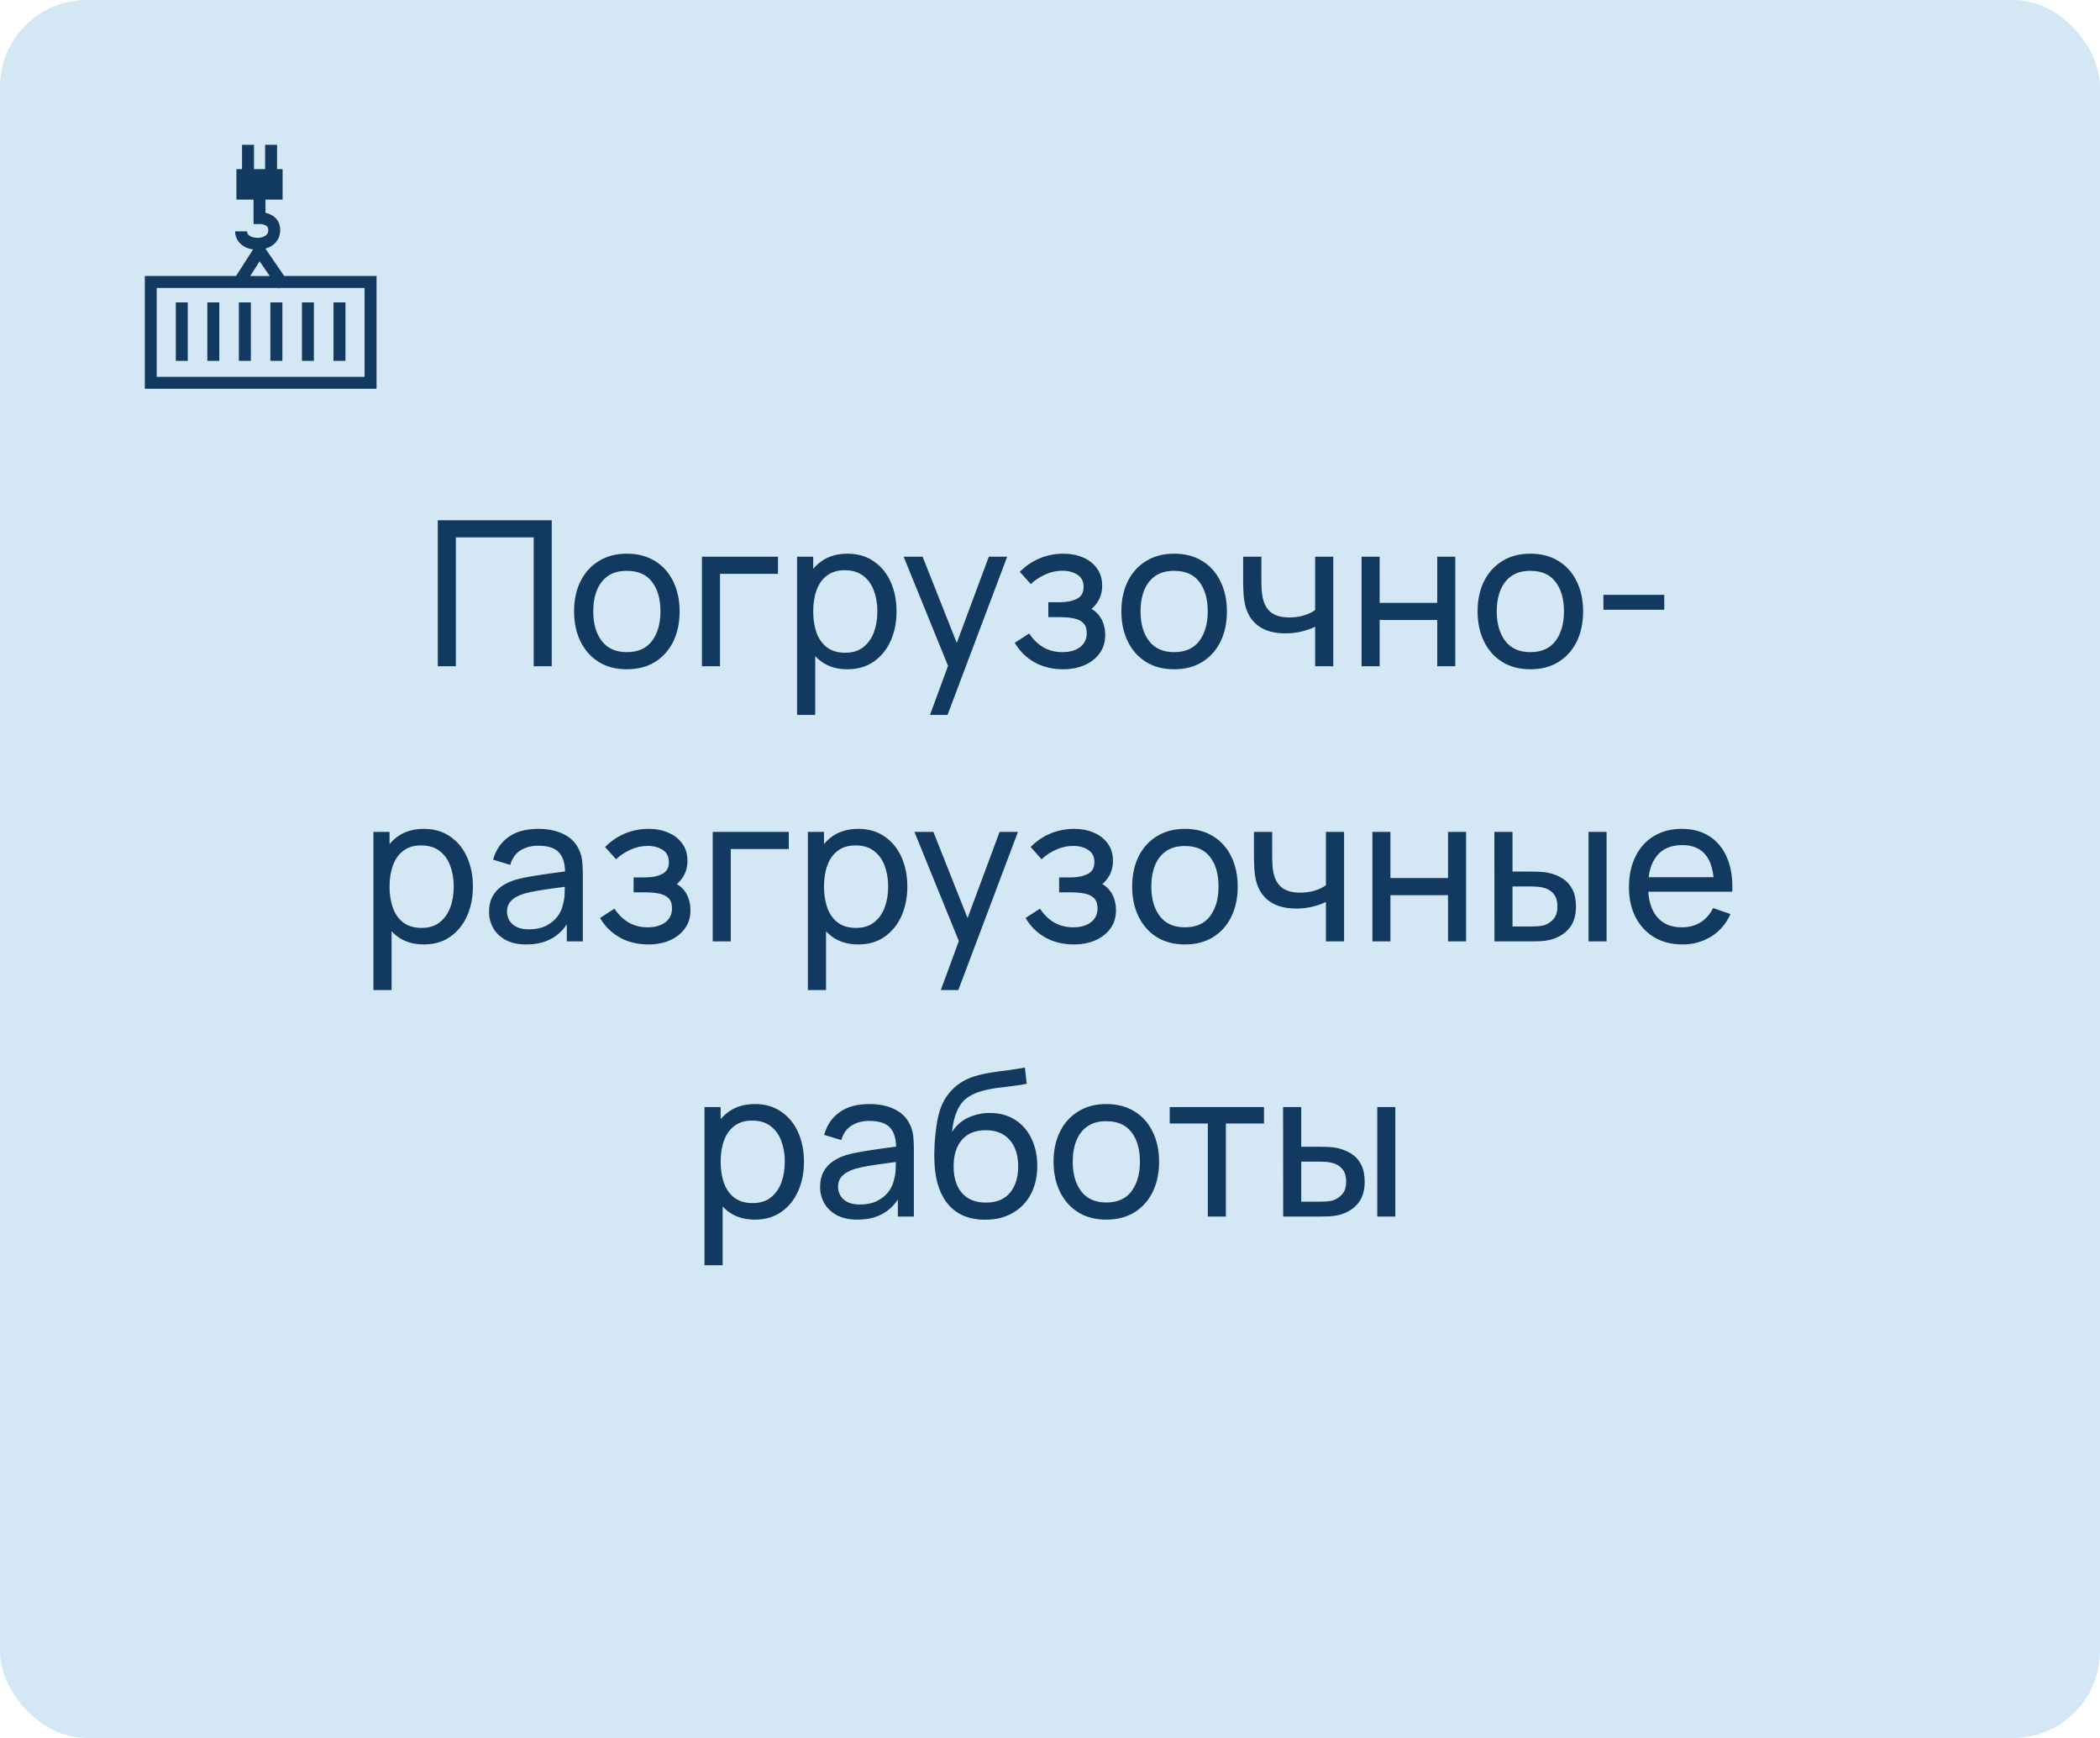 <?xml version="1.0" encoding="UTF-8"?> <svg xmlns="http://www.w3.org/2000/svg" width="145" height="120" viewBox="0 0 145 120" fill="none"> <rect width="145" height="120" rx="6" fill="#D3E7F4"></rect> <path d="M30.229 46V35.92H38.097V46H36.851V37.103H31.475V46H30.229ZM43.279 46.21C42.528 46.21 41.879 46.04 41.333 45.699C40.792 45.358 40.374 44.887 40.08 44.285C39.786 43.683 39.639 42.992 39.639 42.213C39.639 41.42 39.788 40.724 40.087 40.127C40.386 39.53 40.808 39.065 41.354 38.734C41.9 38.398 42.542 38.23 43.279 38.23C44.035 38.23 44.686 38.4 45.232 38.741C45.778 39.077 46.196 39.546 46.485 40.148C46.779 40.745 46.926 41.434 46.926 42.213C46.926 43.002 46.779 43.697 46.485 44.299C46.191 44.896 45.771 45.365 45.225 45.706C44.679 46.042 44.03 46.21 43.279 46.21ZM43.279 45.027C44.063 45.027 44.646 44.766 45.029 44.243C45.412 43.72 45.603 43.044 45.603 42.213C45.603 41.359 45.409 40.68 45.022 40.176C44.635 39.667 44.054 39.413 43.279 39.413C42.752 39.413 42.318 39.532 41.977 39.77C41.636 40.008 41.382 40.337 41.214 40.757C41.046 41.177 40.962 41.662 40.962 42.213C40.962 43.062 41.158 43.744 41.55 44.257C41.942 44.77 42.518 45.027 43.279 45.027ZM48.467 46V38.44H53.717V39.623H49.713V46H48.467ZM58.516 46.21C57.806 46.21 57.209 46.035 56.724 45.685C56.238 45.33 55.87 44.852 55.617 44.25C55.37 43.643 55.246 42.964 55.246 42.213C55.246 41.452 55.37 40.771 55.617 40.169C55.87 39.567 56.238 39.093 56.724 38.748C57.214 38.403 57.813 38.23 58.523 38.23C59.222 38.23 59.825 38.405 60.328 38.755C60.837 39.1 61.227 39.574 61.498 40.176C61.768 40.778 61.904 41.457 61.904 42.213C61.904 42.969 61.768 43.648 61.498 44.25C61.227 44.852 60.837 45.33 60.328 45.685C59.825 46.035 59.22 46.21 58.516 46.21ZM55.036 49.36V38.44H56.15V44.005H56.289V49.36H55.036ZM58.361 45.069C58.861 45.069 59.274 44.943 59.6 44.691C59.927 44.439 60.172 44.098 60.336 43.669C60.499 43.235 60.581 42.75 60.581 42.213C60.581 41.681 60.499 41.2 60.336 40.771C60.177 40.342 59.929 40.001 59.593 39.749C59.262 39.497 58.84 39.371 58.327 39.371C57.837 39.371 57.431 39.492 57.108 39.735C56.786 39.973 56.546 40.307 56.388 40.736C56.229 41.161 56.15 41.653 56.15 42.213C56.15 42.764 56.227 43.256 56.38 43.69C56.539 44.119 56.782 44.458 57.108 44.705C57.435 44.948 57.853 45.069 58.361 45.069ZM64.215 49.36L65.678 45.384L65.699 46.56L62.395 38.44H63.704L66.294 44.971H65.846L68.275 38.44H69.542L65.426 49.36H64.215ZM73.407 46.21C72.66 46.21 72 46.049 71.426 45.727C70.852 45.4 70.399 44.952 70.068 44.383L71.062 43.739C71.337 44.154 71.666 44.474 72.049 44.698C72.431 44.917 72.868 45.027 73.358 45.027C73.871 45.027 74.279 44.91 74.583 44.677C74.886 44.439 75.038 44.119 75.038 43.718C75.038 43.419 74.963 43.191 74.814 43.032C74.664 42.873 74.45 42.764 74.17 42.703C73.89 42.642 73.556 42.612 73.169 42.612H72.385V41.583H73.162C73.652 41.583 74.051 41.504 74.359 41.345C74.667 41.186 74.821 40.916 74.821 40.533C74.821 40.141 74.676 39.856 74.387 39.679C74.102 39.497 73.761 39.406 73.365 39.406C72.945 39.406 72.543 39.495 72.161 39.672C71.778 39.845 71.449 40.064 71.174 40.33L70.418 39.483C70.81 39.082 71.26 38.774 71.769 38.559C72.282 38.34 72.84 38.23 73.442 38.23C73.927 38.23 74.37 38.316 74.772 38.489C75.178 38.657 75.5 38.907 75.738 39.238C75.98 39.565 76.102 39.964 76.102 40.435C76.102 40.836 76.008 41.193 75.822 41.506C75.635 41.819 75.36 42.092 74.996 42.325L74.947 41.884C75.255 41.959 75.509 42.096 75.71 42.297C75.915 42.493 76.067 42.726 76.165 42.997C76.263 43.268 76.312 43.55 76.312 43.844C76.312 44.339 76.181 44.763 75.92 45.118C75.663 45.468 75.315 45.739 74.877 45.93C74.438 46.117 73.948 46.21 73.407 46.21ZM81.068 46.21C80.317 46.21 79.668 46.04 79.122 45.699C78.581 45.358 78.163 44.887 77.869 44.285C77.575 43.683 77.428 42.992 77.428 42.213C77.428 41.42 77.578 40.724 77.876 40.127C78.175 39.53 78.597 39.065 79.143 38.734C79.689 38.398 80.331 38.23 81.068 38.23C81.824 38.23 82.475 38.4 83.021 38.741C83.567 39.077 83.985 39.546 84.274 40.148C84.568 40.745 84.715 41.434 84.715 42.213C84.715 43.002 84.568 43.697 84.274 44.299C83.98 44.896 83.56 45.365 83.014 45.706C82.468 46.042 81.82 46.21 81.068 46.21ZM81.068 45.027C81.852 45.027 82.436 44.766 82.818 44.243C83.201 43.72 83.392 43.044 83.392 42.213C83.392 41.359 83.198 40.68 82.811 40.176C82.424 39.667 81.843 39.413 81.068 39.413C80.541 39.413 80.107 39.532 79.766 39.77C79.425 40.008 79.171 40.337 79.003 40.757C78.835 41.177 78.751 41.662 78.751 42.213C78.751 43.062 78.947 43.744 79.339 44.257C79.731 44.77 80.308 45.027 81.068 45.027ZM90.806 46V43.277C90.554 43.403 90.249 43.51 89.889 43.599C89.535 43.688 89.154 43.732 88.748 43.732C87.978 43.732 87.358 43.559 86.886 43.214C86.415 42.869 86.107 42.372 85.962 41.723C85.92 41.527 85.89 41.324 85.871 41.114C85.857 40.904 85.848 40.713 85.843 40.54C85.839 40.367 85.836 40.241 85.836 40.162V38.44H87.096V40.162C87.096 40.297 87.101 40.465 87.11 40.666C87.12 40.862 87.143 41.053 87.18 41.24C87.274 41.702 87.467 42.05 87.761 42.283C88.06 42.516 88.48 42.633 89.021 42.633C89.385 42.633 89.721 42.586 90.029 42.493C90.337 42.4 90.596 42.276 90.806 42.122V38.44H92.059V46H90.806ZM94.015 46V38.44H95.261V41.625H99.237V38.44H100.483V46H99.237V42.808H95.261V46H94.015ZM105.664 46.21C104.913 46.21 104.264 46.04 103.718 45.699C103.177 45.358 102.759 44.887 102.465 44.285C102.171 43.683 102.024 42.992 102.024 42.213C102.024 41.42 102.173 40.724 102.472 40.127C102.771 39.53 103.193 39.065 103.739 38.734C104.285 38.398 104.927 38.23 105.664 38.23C106.42 38.23 107.071 38.4 107.617 38.741C108.163 39.077 108.581 39.546 108.87 40.148C109.164 40.745 109.311 41.434 109.311 42.213C109.311 43.002 109.164 43.697 108.87 44.299C108.576 44.896 108.156 45.365 107.61 45.706C107.064 46.042 106.415 46.21 105.664 46.21ZM105.664 45.027C106.448 45.027 107.031 44.766 107.414 44.243C107.797 43.72 107.988 43.044 107.988 42.213C107.988 41.359 107.794 40.68 107.407 40.176C107.02 39.667 106.439 39.413 105.664 39.413C105.137 39.413 104.703 39.532 104.362 39.77C104.021 40.008 103.767 40.337 103.599 40.757C103.431 41.177 103.347 41.662 103.347 42.213C103.347 43.062 103.543 43.744 103.935 44.257C104.327 44.77 104.903 45.027 105.664 45.027ZM110.712 42.101V41.072H114.912V42.101H110.712ZM29.265 65.21C28.555 65.21 27.958 65.035 27.473 64.685C26.987 64.33 26.619 63.852 26.366 63.25C26.119 62.643 25.995 61.964 25.995 61.213C25.995 60.452 26.119 59.771 26.366 59.169C26.619 58.567 26.987 58.093 27.473 57.748C27.962 57.403 28.562 57.23 29.271 57.23C29.971 57.23 30.573 57.405 31.078 57.755C31.586 58.1 31.976 58.574 32.246 59.176C32.517 59.778 32.653 60.457 32.653 61.213C32.653 61.969 32.517 62.648 32.246 63.25C31.976 63.852 31.586 64.33 31.078 64.685C30.573 65.035 29.969 65.21 29.265 65.21ZM25.785 68.36V57.44H26.898V63.005H27.038V68.36H25.785ZM29.11 64.069C29.61 64.069 30.023 63.943 30.349 63.691C30.676 63.439 30.921 63.098 31.084 62.669C31.248 62.235 31.329 61.75 31.329 61.213C31.329 60.681 31.248 60.2 31.084 59.771C30.926 59.342 30.678 59.001 30.343 58.749C30.011 58.497 29.589 58.371 29.076 58.371C28.585 58.371 28.18 58.492 27.858 58.735C27.535 58.973 27.295 59.307 27.137 59.736C26.978 60.161 26.898 60.653 26.898 61.213C26.898 61.764 26.976 62.256 27.13 62.69C27.288 63.119 27.531 63.458 27.858 63.705C28.184 63.948 28.602 64.069 29.11 64.069ZM36.336 65.21C35.771 65.21 35.298 65.107 34.915 64.902C34.537 64.692 34.25 64.417 34.054 64.076C33.863 63.735 33.767 63.362 33.767 62.956C33.767 62.559 33.842 62.216 33.991 61.927C34.145 61.633 34.36 61.39 34.635 61.199C34.91 61.003 35.239 60.849 35.622 60.737C35.981 60.639 36.383 60.555 36.826 60.485C37.274 60.41 37.727 60.343 38.184 60.282C38.641 60.221 39.068 60.163 39.465 60.107L39.017 60.366C39.031 59.694 38.896 59.197 38.611 58.875C38.331 58.553 37.846 58.392 37.155 58.392C36.698 58.392 36.296 58.497 35.951 58.707C35.61 58.912 35.37 59.248 35.23 59.715L34.047 59.358C34.229 58.695 34.581 58.175 35.104 57.797C35.627 57.419 36.315 57.23 37.169 57.23C37.855 57.23 38.443 57.354 38.933 57.601C39.428 57.844 39.782 58.212 39.997 58.707C40.104 58.94 40.172 59.195 40.2 59.47C40.228 59.741 40.242 60.025 40.242 60.324V65H39.136V63.187L39.395 63.355C39.11 63.966 38.711 64.428 38.198 64.741C37.689 65.054 37.069 65.21 36.336 65.21ZM36.525 64.167C36.973 64.167 37.36 64.088 37.687 63.929C38.018 63.766 38.284 63.553 38.485 63.292C38.686 63.026 38.816 62.737 38.877 62.424C38.947 62.191 38.984 61.932 38.989 61.647C38.998 61.358 39.003 61.136 39.003 60.982L39.437 61.171C39.031 61.227 38.632 61.281 38.24 61.332C37.848 61.383 37.477 61.439 37.127 61.5C36.777 61.556 36.462 61.624 36.182 61.703C35.977 61.768 35.783 61.852 35.601 61.955C35.424 62.058 35.279 62.191 35.167 62.354C35.06 62.513 35.006 62.711 35.006 62.949C35.006 63.154 35.057 63.35 35.16 63.537C35.267 63.724 35.431 63.875 35.65 63.992C35.874 64.109 36.166 64.167 36.525 64.167ZM44.771 65.21C44.024 65.21 43.364 65.049 42.79 64.727C42.216 64.4 41.763 63.952 41.432 63.383L42.426 62.739C42.701 63.154 43.03 63.474 43.413 63.698C43.796 63.917 44.232 64.027 44.722 64.027C45.235 64.027 45.644 63.91 45.947 63.677C46.25 63.439 46.402 63.119 46.402 62.718C46.402 62.419 46.327 62.191 46.178 62.032C46.029 61.873 45.814 61.764 45.534 61.703C45.254 61.642 44.92 61.612 44.533 61.612H43.749V60.583H44.526C45.016 60.583 45.415 60.504 45.723 60.345C46.031 60.186 46.185 59.916 46.185 59.533C46.185 59.141 46.04 58.856 45.751 58.679C45.466 58.497 45.126 58.406 44.729 58.406C44.309 58.406 43.908 58.495 43.525 58.672C43.142 58.845 42.813 59.064 42.538 59.33L41.782 58.483C42.174 58.082 42.624 57.774 43.133 57.559C43.646 57.34 44.204 57.23 44.806 57.23C45.291 57.23 45.735 57.316 46.136 57.489C46.542 57.657 46.864 57.907 47.102 58.238C47.345 58.565 47.466 58.964 47.466 59.435C47.466 59.836 47.373 60.193 47.186 60.506C46.999 60.819 46.724 61.092 46.36 61.325L46.311 60.884C46.619 60.959 46.873 61.096 47.074 61.297C47.279 61.493 47.431 61.726 47.529 61.997C47.627 62.268 47.676 62.55 47.676 62.844C47.676 63.339 47.545 63.763 47.284 64.118C47.027 64.468 46.68 64.739 46.241 64.93C45.802 65.117 45.312 65.21 44.771 65.21ZM49.212 65V57.44H54.462V58.623H50.458V65H49.212ZM59.261 65.21C58.551 65.21 57.954 65.035 57.469 64.685C56.983 64.33 56.615 63.852 56.363 63.25C56.115 62.643 55.992 61.964 55.992 61.213C55.992 60.452 56.115 59.771 56.363 59.169C56.615 58.567 56.983 58.093 57.469 57.748C57.959 57.403 58.558 57.23 59.268 57.23C59.968 57.23 60.57 57.405 61.074 57.755C61.582 58.1 61.972 58.574 62.243 59.176C62.513 59.778 62.649 60.457 62.649 61.213C62.649 61.969 62.513 62.648 62.243 63.25C61.972 63.852 61.582 64.33 61.074 64.685C60.57 65.035 59.965 65.21 59.261 65.21ZM55.782 68.36V57.44H56.895V63.005H57.035V68.36H55.782ZM59.107 64.069C59.606 64.069 60.019 63.943 60.346 63.691C60.672 63.439 60.917 63.098 61.081 62.669C61.244 62.235 61.326 61.75 61.326 61.213C61.326 60.681 61.244 60.2 61.081 59.771C60.922 59.342 60.675 59.001 60.339 58.749C60.007 58.497 59.585 58.371 59.072 58.371C58.582 58.371 58.176 58.492 57.854 58.735C57.532 58.973 57.291 59.307 57.133 59.736C56.974 60.161 56.895 60.653 56.895 61.213C56.895 61.764 56.972 62.256 57.126 62.69C57.284 63.119 57.527 63.458 57.854 63.705C58.18 63.948 58.598 64.069 59.107 64.069ZM64.96 68.36L66.423 64.384L66.444 65.56L63.14 57.44H64.449L67.039 63.971H66.591L69.02 57.44H70.287L66.171 68.36H64.96ZM74.152 65.21C73.405 65.21 72.745 65.049 72.171 64.727C71.597 64.4 71.144 63.952 70.813 63.383L71.807 62.739C72.082 63.154 72.411 63.474 72.794 63.698C73.177 63.917 73.613 64.027 74.103 64.027C74.616 64.027 75.025 63.91 75.328 63.677C75.631 63.439 75.783 63.119 75.783 62.718C75.783 62.419 75.708 62.191 75.559 62.032C75.41 61.873 75.195 61.764 74.915 61.703C74.635 61.642 74.301 61.612 73.914 61.612H73.13V60.583H73.907C74.397 60.583 74.796 60.504 75.104 60.345C75.412 60.186 75.566 59.916 75.566 59.533C75.566 59.141 75.421 58.856 75.132 58.679C74.847 58.497 74.507 58.406 74.11 58.406C73.69 58.406 73.289 58.495 72.906 58.672C72.523 58.845 72.194 59.064 71.919 59.33L71.163 58.483C71.555 58.082 72.005 57.774 72.514 57.559C73.027 57.34 73.585 57.23 74.187 57.23C74.672 57.23 75.116 57.316 75.517 57.489C75.923 57.657 76.245 57.907 76.483 58.238C76.726 58.565 76.847 58.964 76.847 59.435C76.847 59.836 76.754 60.193 76.567 60.506C76.38 60.819 76.105 61.092 75.741 61.325L75.692 60.884C76 60.959 76.254 61.096 76.455 61.297C76.66 61.493 76.812 61.726 76.91 61.997C77.008 62.268 77.057 62.55 77.057 62.844C77.057 63.339 76.926 63.763 76.665 64.118C76.408 64.468 76.061 64.739 75.622 64.93C75.183 65.117 74.693 65.21 74.152 65.21ZM81.813 65.21C81.062 65.21 80.413 65.04 79.867 64.699C79.326 64.358 78.908 63.887 78.614 63.285C78.32 62.683 78.173 61.992 78.173 61.213C78.173 60.42 78.323 59.724 78.621 59.127C78.92 58.53 79.342 58.065 79.888 57.734C80.434 57.398 81.076 57.23 81.813 57.23C82.569 57.23 83.22 57.4 83.766 57.741C84.312 58.077 84.73 58.546 85.019 59.148C85.313 59.745 85.46 60.434 85.46 61.213C85.46 62.002 85.313 62.697 85.019 63.299C84.725 63.896 84.305 64.365 83.759 64.706C83.213 65.042 82.565 65.21 81.813 65.21ZM81.813 64.027C82.597 64.027 83.181 63.766 83.563 63.243C83.946 62.72 84.137 62.044 84.137 61.213C84.137 60.359 83.944 59.68 83.556 59.176C83.169 58.667 82.588 58.413 81.813 58.413C81.286 58.413 80.852 58.532 80.511 58.77C80.171 59.008 79.916 59.337 79.748 59.757C79.58 60.177 79.496 60.662 79.496 61.213C79.496 62.062 79.692 62.744 80.084 63.257C80.476 63.77 81.053 64.027 81.813 64.027ZM91.552 65V62.277C91.299 62.403 90.994 62.51 90.635 62.599C90.28 62.688 89.9 62.732 89.493 62.732C88.724 62.732 88.103 62.559 87.632 62.214C87.16 61.869 86.852 61.372 86.707 60.723C86.665 60.527 86.635 60.324 86.617 60.114C86.603 59.904 86.593 59.713 86.588 59.54C86.584 59.367 86.582 59.241 86.582 59.162V57.44H87.841V59.162C87.841 59.297 87.846 59.465 87.856 59.666C87.865 59.862 87.888 60.053 87.925 60.24C88.019 60.702 88.213 61.05 88.507 61.283C88.805 61.516 89.225 61.633 89.766 61.633C90.13 61.633 90.466 61.586 90.775 61.493C91.082 61.4 91.341 61.276 91.552 61.122V57.44H92.805V65H91.552ZM94.76 65V57.44H96.006V60.625H99.982V57.44H101.228V65H99.982V61.808H96.006V65H94.76ZM103.189 65L103.182 57.44H104.435V60.177H105.59C105.809 60.177 106.033 60.182 106.262 60.191C106.491 60.2 106.689 60.221 106.857 60.254C107.249 60.333 107.592 60.466 107.886 60.653C108.18 60.84 108.409 61.092 108.572 61.409C108.735 61.726 108.817 62.121 108.817 62.592C108.817 63.245 108.647 63.763 108.306 64.146C107.97 64.524 107.529 64.776 106.983 64.902C106.796 64.944 106.582 64.972 106.339 64.986C106.101 64.995 105.875 65 105.66 65H103.189ZM104.435 63.971H105.681C105.821 63.971 105.977 63.966 106.15 63.957C106.323 63.948 106.477 63.924 106.612 63.887C106.85 63.817 107.062 63.679 107.249 63.474C107.44 63.269 107.536 62.975 107.536 62.592C107.536 62.205 107.443 61.906 107.256 61.696C107.074 61.486 106.834 61.348 106.535 61.283C106.4 61.25 106.257 61.229 106.108 61.22C105.959 61.211 105.816 61.206 105.681 61.206H104.435V63.971ZM109.685 65V57.44H110.931V65H109.685ZM116.172 65.21C115.43 65.21 114.781 65.047 114.226 64.72C113.675 64.389 113.246 63.929 112.938 63.341C112.63 62.748 112.476 62.058 112.476 61.269C112.476 60.443 112.628 59.729 112.931 59.127C113.234 58.52 113.657 58.054 114.198 57.727C114.744 57.396 115.383 57.23 116.116 57.23C116.877 57.23 117.523 57.405 118.055 57.755C118.592 58.105 118.993 58.604 119.259 59.253C119.53 59.902 119.646 60.674 119.609 61.57H118.349V61.122C118.335 60.193 118.146 59.5 117.782 59.043C117.418 58.581 116.877 58.35 116.158 58.35C115.388 58.35 114.802 58.597 114.401 59.092C114 59.587 113.799 60.296 113.799 61.22C113.799 62.111 114 62.802 114.401 63.292C114.802 63.782 115.374 64.027 116.116 64.027C116.615 64.027 117.049 63.913 117.418 63.684C117.787 63.455 118.076 63.126 118.286 62.697L119.483 63.11C119.189 63.777 118.746 64.295 118.153 64.664C117.565 65.028 116.905 65.21 116.172 65.21ZM113.379 61.57V60.569H118.965V61.57H113.379ZM52.124 84.21C51.414 84.21 50.817 84.035 50.332 83.685C49.846 83.33 49.478 82.852 49.226 82.25C48.978 81.643 48.855 80.964 48.855 80.213C48.855 79.452 48.978 78.771 49.226 78.169C49.478 77.567 49.846 77.093 50.332 76.748C50.822 76.403 51.422 76.23 52.131 76.23C52.831 76.23 53.433 76.405 53.937 76.755C54.446 77.1 54.835 77.574 55.106 78.176C55.377 78.778 55.512 79.457 55.512 80.213C55.512 80.969 55.377 81.648 55.106 82.25C54.835 82.852 54.446 83.33 53.937 83.685C53.433 84.035 52.828 84.21 52.124 84.21ZM48.645 87.36V76.44H49.758V82.005H49.898V87.36H48.645ZM51.97 83.069C52.469 83.069 52.882 82.943 53.209 82.691C53.535 82.439 53.781 82.098 53.944 81.669C54.107 81.235 54.189 80.75 54.189 80.213C54.189 79.681 54.107 79.2 53.944 78.771C53.785 78.342 53.538 78.001 53.202 77.749C52.87 77.497 52.448 77.371 51.935 77.371C51.445 77.371 51.039 77.492 50.717 77.735C50.395 77.973 50.154 78.307 49.996 78.736C49.837 79.161 49.758 79.653 49.758 80.213C49.758 80.764 49.835 81.256 49.989 81.69C50.148 82.119 50.39 82.458 50.717 82.705C51.044 82.948 51.461 83.069 51.97 83.069ZM59.195 84.21C58.631 84.21 58.157 84.107 57.774 83.902C57.396 83.692 57.109 83.417 56.913 83.076C56.722 82.735 56.626 82.362 56.626 81.956C56.626 81.559 56.701 81.216 56.85 80.927C57.004 80.633 57.219 80.39 57.494 80.199C57.77 80.003 58.099 79.849 58.481 79.737C58.841 79.639 59.242 79.555 59.685 79.485C60.133 79.41 60.586 79.343 61.043 79.282C61.501 79.221 61.928 79.163 62.324 79.107L61.876 79.366C61.89 78.694 61.755 78.197 61.47 77.875C61.19 77.553 60.705 77.392 60.014 77.392C59.557 77.392 59.156 77.497 58.81 77.707C58.47 77.912 58.229 78.248 58.089 78.715L56.906 78.358C57.088 77.695 57.441 77.175 57.963 76.797C58.486 76.419 59.174 76.23 60.028 76.23C60.714 76.23 61.302 76.354 61.792 76.601C62.287 76.844 62.642 77.212 62.856 77.707C62.964 77.94 63.031 78.195 63.059 78.47C63.087 78.741 63.101 79.025 63.101 79.324V84H61.995V82.187L62.254 82.355C61.97 82.966 61.571 83.428 61.057 83.741C60.549 84.054 59.928 84.21 59.195 84.21ZM59.384 83.167C59.832 83.167 60.22 83.088 60.546 82.929C60.878 82.766 61.144 82.553 61.344 82.292C61.545 82.026 61.676 81.737 61.736 81.424C61.806 81.191 61.844 80.932 61.848 80.647C61.858 80.358 61.862 80.136 61.862 79.982L62.296 80.171C61.89 80.227 61.491 80.281 61.099 80.332C60.707 80.383 60.336 80.439 59.986 80.5C59.636 80.556 59.321 80.624 59.041 80.703C58.836 80.768 58.642 80.852 58.46 80.955C58.283 81.058 58.138 81.191 58.026 81.354C57.919 81.513 57.865 81.711 57.865 81.949C57.865 82.154 57.917 82.35 58.019 82.537C58.127 82.724 58.29 82.875 58.509 82.992C58.733 83.109 59.025 83.167 59.384 83.167ZM67.994 84.217C67.28 84.212 66.671 84.058 66.167 83.755C65.663 83.447 65.271 82.997 64.991 82.404C64.711 81.811 64.555 81.086 64.522 80.227C64.504 79.83 64.508 79.394 64.536 78.918C64.569 78.442 64.62 77.985 64.69 77.546C64.765 77.107 64.858 76.746 64.97 76.461C65.096 76.12 65.274 75.805 65.502 75.516C65.736 75.222 65.997 74.979 66.286 74.788C66.58 74.587 66.909 74.431 67.273 74.319C67.637 74.207 68.018 74.121 68.414 74.06C68.816 73.995 69.217 73.939 69.618 73.892C70.02 73.841 70.402 73.78 70.766 73.71L70.892 74.83C70.636 74.886 70.332 74.935 69.982 74.977C69.632 75.014 69.268 75.059 68.89 75.11C68.517 75.161 68.158 75.234 67.812 75.327C67.472 75.416 67.178 75.539 66.93 75.698C66.566 75.917 66.286 76.246 66.09 76.685C65.899 77.119 65.782 77.607 65.74 78.148C66.03 77.7 66.405 77.371 66.867 77.161C67.329 76.951 67.822 76.846 68.344 76.846C69.021 76.846 69.604 77.005 70.094 77.322C70.584 77.635 70.96 78.066 71.221 78.617C71.487 79.168 71.62 79.795 71.62 80.5C71.62 81.247 71.471 81.9 71.172 82.46C70.874 83.02 70.451 83.454 69.905 83.762C69.364 84.07 68.727 84.222 67.994 84.217ZM68.071 83.034C68.804 83.034 69.359 82.808 69.737 82.355C70.115 81.898 70.304 81.291 70.304 80.535C70.304 79.76 70.108 79.151 69.716 78.708C69.324 78.26 68.774 78.036 68.064 78.036C67.346 78.036 66.795 78.26 66.412 78.708C66.034 79.151 65.845 79.76 65.845 80.535C65.845 81.314 66.037 81.926 66.419 82.369C66.802 82.812 67.353 83.034 68.071 83.034ZM76.385 84.21C75.634 84.21 74.986 84.04 74.439 83.699C73.898 83.358 73.481 82.887 73.186 82.285C72.892 81.683 72.746 80.992 72.746 80.213C72.746 79.42 72.895 78.724 73.194 78.127C73.492 77.53 73.915 77.065 74.46 76.734C75.007 76.398 75.648 76.23 76.385 76.23C77.141 76.23 77.793 76.4 78.338 76.741C78.885 77.077 79.302 77.546 79.591 78.148C79.885 78.745 80.032 79.434 80.032 80.213C80.032 81.002 79.885 81.697 79.591 82.299C79.297 82.896 78.877 83.365 78.332 83.706C77.785 84.042 77.137 84.21 76.385 84.21ZM76.385 83.027C77.169 83.027 77.753 82.766 78.135 82.243C78.518 81.72 78.71 81.044 78.71 80.213C78.71 79.359 78.516 78.68 78.129 78.176C77.741 77.667 77.16 77.413 76.385 77.413C75.858 77.413 75.424 77.532 75.084 77.77C74.743 78.008 74.489 78.337 74.32 78.757C74.153 79.177 74.069 79.662 74.069 80.213C74.069 81.062 74.264 81.744 74.656 82.257C75.049 82.77 75.625 83.027 76.385 83.027ZM83.398 84V77.574H80.766V76.44H87.276V77.574H84.644V84H83.398ZM88.601 84L88.594 76.44H89.847V79.177H91.002C91.221 79.177 91.445 79.182 91.674 79.191C91.903 79.2 92.101 79.221 92.269 79.254C92.661 79.333 93.004 79.466 93.298 79.653C93.592 79.84 93.821 80.092 93.984 80.409C94.147 80.726 94.229 81.121 94.229 81.592C94.229 82.245 94.059 82.763 93.718 83.146C93.382 83.524 92.941 83.776 92.395 83.902C92.208 83.944 91.994 83.972 91.751 83.986C91.513 83.995 91.287 84 91.072 84H88.601ZM89.847 82.971H91.093C91.233 82.971 91.389 82.966 91.562 82.957C91.735 82.948 91.889 82.924 92.024 82.887C92.262 82.817 92.474 82.679 92.661 82.474C92.852 82.269 92.948 81.975 92.948 81.592C92.948 81.205 92.855 80.906 92.668 80.696C92.486 80.486 92.246 80.348 91.947 80.283C91.812 80.25 91.669 80.229 91.52 80.22C91.371 80.211 91.228 80.206 91.093 80.206H89.847V82.971ZM95.097 84V76.44H96.343V84H95.097Z" fill="#123960"></path> <path d="M19.623 19.056L18.328 17.167C18.425 17.137 18.521 17.102 18.614 17.058C19.088 16.824 19.349 16.406 19.349 15.884C19.349 15.546 19.231 15.254 19.01 15.039C18.805 14.839 18.547 14.741 18.331 14.691V13.78H19.512V11.677H19.131V10H18.305V11.677H17.538V10H16.712V11.677H16.324V13.78H17.505V15.055L17.509 15.472L17.927 15.467C18.014 15.465 18.298 15.493 18.435 15.628C18.473 15.666 18.524 15.732 18.524 15.882C18.524 16.096 18.445 16.221 18.249 16.318C18.027 16.429 17.761 16.453 17.5 16.391C17.116 16.297 17.058 16.09 17.058 15.973H16.232C16.232 16.435 16.514 16.999 17.305 17.191C17.362 17.205 17.419 17.213 17.477 17.223L16.296 19.056H10V26.842H26V19.056H19.623ZM17.927 18.043L18.622 19.058H17.274L17.927 18.043ZM25.169 26.02H10.821V19.881H19.187L19.216 19.924L19.279 19.881H25.171V26.02H25.169Z" fill="#123960"></path> <path d="M12.964 20.881H12.139V24.915H12.964V20.881Z" fill="#123960"></path> <path d="M15.142 20.881H14.316V24.915H15.142V20.881Z" fill="#123960"></path> <path d="M17.32 20.881H16.494V24.915H17.32V20.881Z" fill="#123960"></path> <path d="M19.496 20.881H18.67V24.915H19.496V20.881Z" fill="#123960"></path> <path d="M21.674 20.881H20.848V24.915H21.674V20.881Z" fill="#123960"></path> <path d="M23.853 20.881H23.027V24.915H23.853V20.881Z" fill="#123960"></path> </svg> 